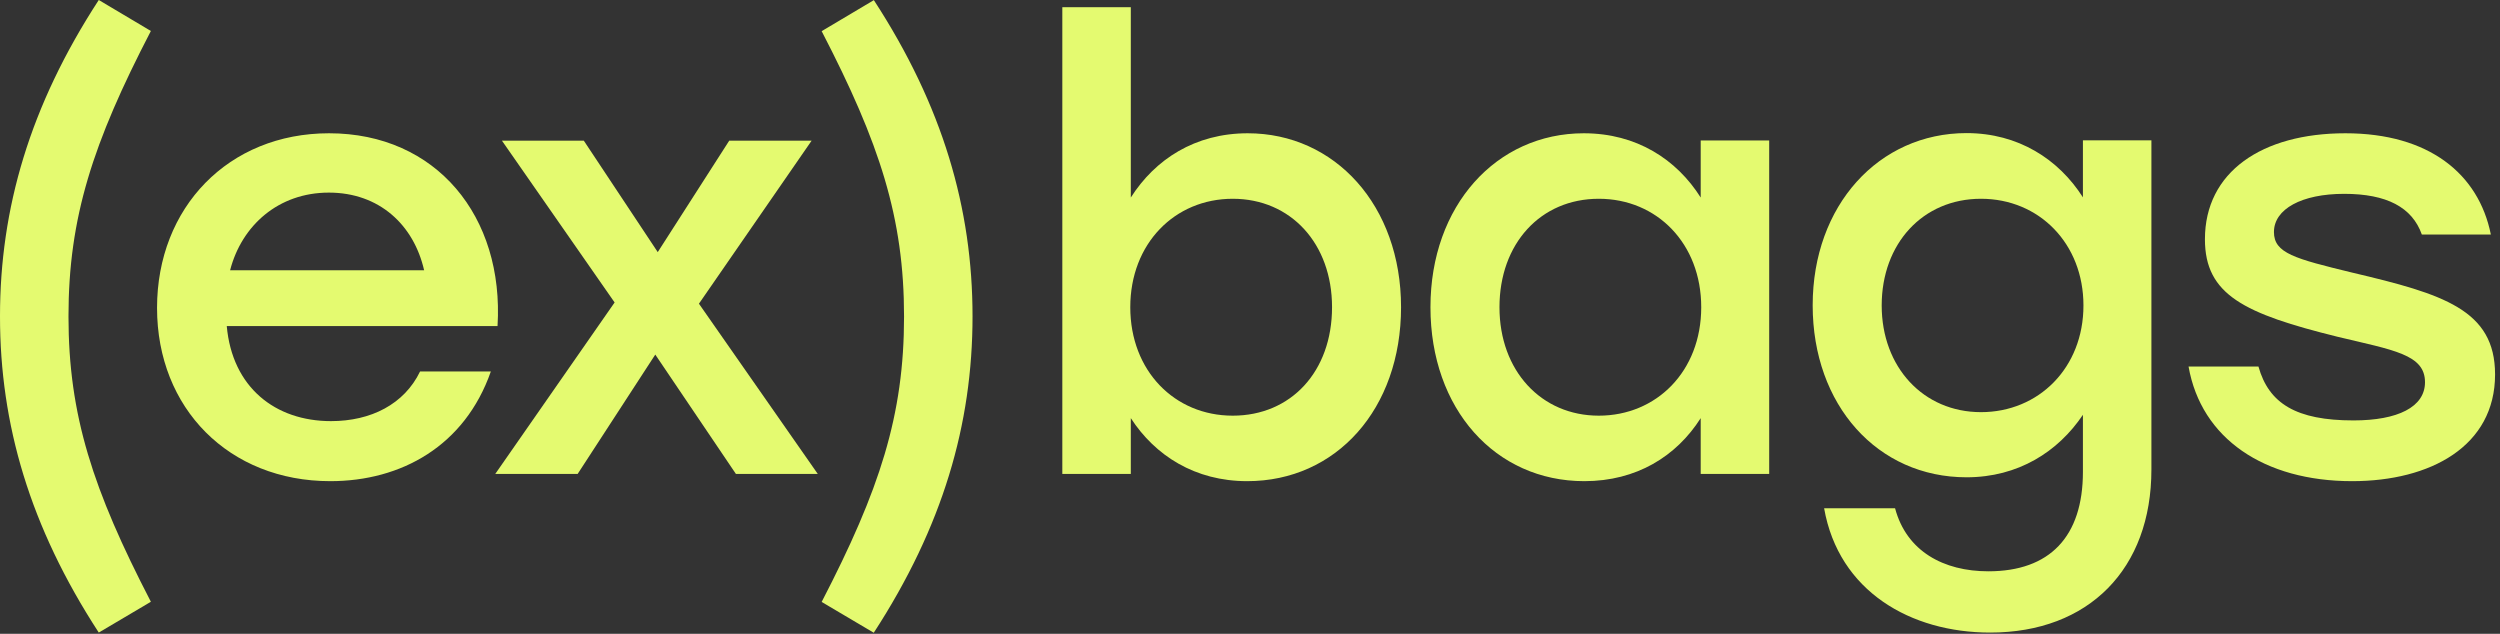 <?xml version="1.0" encoding="UTF-8"?> <svg xmlns="http://www.w3.org/2000/svg" width="142" height="36" viewBox="0 0 142 36" fill="none"><rect x="0" y="0" width="142" height="36" fill="#333333" stroke="none"/><g clip-path="url(#clip0_160_980)"><path d="M3.89 17.97C3.89 23.58 5.27 27.81 8.57 34.18L5.61 35.93C1.69 29.91 0 24.09 0 17.97C0 11.85 1.69 6.02 5.61 0L8.57 1.76C5.27 8.12 3.89 12.36 3.89 17.97Z" fill="#E4FA70"></path><path d="M28.26 18.52H12.88C13.19 22 15.63 23.92 18.8 23.92C21.07 23.92 22.96 22.96 23.86 21.1H27.88C26.4 25.33 22.79 27.33 18.76 27.33C13.01 27.33 8.92 23.2 8.92 17.49C8.92 11.78 12.98 7.57 18.69 7.57C24.78 7.57 28.64 12.29 28.26 18.52ZM13.08 15.35H24.09C23.5 12.77 21.54 10.94 18.68 10.94C15.82 10.94 13.73 12.8 13.07 15.35H13.08Z" fill="#E4FA70"></path><path d="M41.8 26.92L37.22 20.14L32.81 26.92H28.13L34.91 17.18L28.51 7.99H33.16L37.36 14.32L41.42 7.99H46.1L39.7 17.25L46.45 26.92H41.8Z" fill="#E4FA70"></path><path d="M49.63 0C53.55 6.02 55.24 11.84 55.24 17.97C55.24 24.1 53.55 29.91 49.63 35.94L46.67 34.19C49.97 27.82 51.35 23.59 51.35 17.98C51.35 12.37 49.97 8.14 46.67 1.77L49.63 0.01V0Z" fill="#E4FA70"></path><path d="M79.58 17.45C79.58 23.23 75.9 27.33 70.84 27.33C67.88 27.33 65.61 25.88 64.23 23.75V26.92H60.34V0.41H64.23V11.22C65.61 9.05 67.88 7.57 70.87 7.57C75.82 7.57 79.58 11.67 79.58 17.45ZM75.66 17.45C75.66 13.84 73.32 11.29 70.02 11.29C66.72 11.29 64.2 13.84 64.2 17.45C64.2 21.06 66.71 23.61 70.02 23.61C73.33 23.61 75.66 21.1 75.66 17.45Z" fill="#E4FA70"></path><path d="M100.49 7.99V26.92H96.6V23.75C95.22 25.92 92.95 27.33 89.99 27.33C84.93 27.33 81.25 23.23 81.25 17.45C81.25 11.67 85 7.57 89.96 7.57C92.95 7.57 95.23 9.05 96.6 11.22V7.98H100.49V7.99ZM96.63 17.45C96.63 13.84 94.12 11.29 90.81 11.29C87.5 11.29 85.17 13.84 85.17 17.45C85.17 21.06 87.54 23.61 90.81 23.61C94.08 23.61 96.63 21.1 96.63 17.45Z" fill="#E4FA70"></path><path d="M122.2 7.99V26.67C122.2 32.31 118.65 35.93 113.04 35.93C108.53 35.93 104.44 33.59 103.61 28.87H107.64C108.29 31.31 110.39 32.45 112.94 32.45C116.42 32.45 118.31 30.49 118.31 26.8V23.56C116.9 25.66 114.63 27.11 111.7 27.11C106.64 27.11 102.96 23.01 102.96 17.34C102.96 11.67 106.71 7.56 111.7 7.56C114.63 7.56 116.93 9.04 118.31 11.21V7.97H122.2V7.99ZM118.34 17.35C118.34 13.84 115.83 11.29 112.52 11.29C109.21 11.29 106.88 13.84 106.88 17.35C106.88 20.86 109.25 23.41 112.52 23.41C115.79 23.41 118.34 20.9 118.34 17.35Z" fill="#E4FA70"></path><path d="M124.32 20.82H128.28C128.87 22.92 130.42 23.88 133.68 23.88C136.19 23.88 137.74 23.12 137.74 21.71C137.74 20.13 135.95 19.89 132.78 19.13C127.48 17.82 125.24 16.75 125.24 13.59C125.24 9.77 128.47 7.57 133.22 7.57C137.97 7.57 140.79 9.88 141.48 13.32H137.56C137.01 11.77 135.56 11.01 133.15 11.01C130.74 11.01 129.16 11.87 129.16 13.18C129.16 14.38 130.33 14.69 133.63 15.49C138.76 16.7 141.72 17.59 141.72 21.27C141.72 25.33 138.07 27.33 133.6 27.33C128.61 27.33 125.03 24.92 124.31 20.82H124.32Z" fill="#E4FA70"></path></g><defs><clipPath id="clip0_160_980"><rect width="141.73" height="35.93" fill="white"></rect></clipPath></defs></svg> 